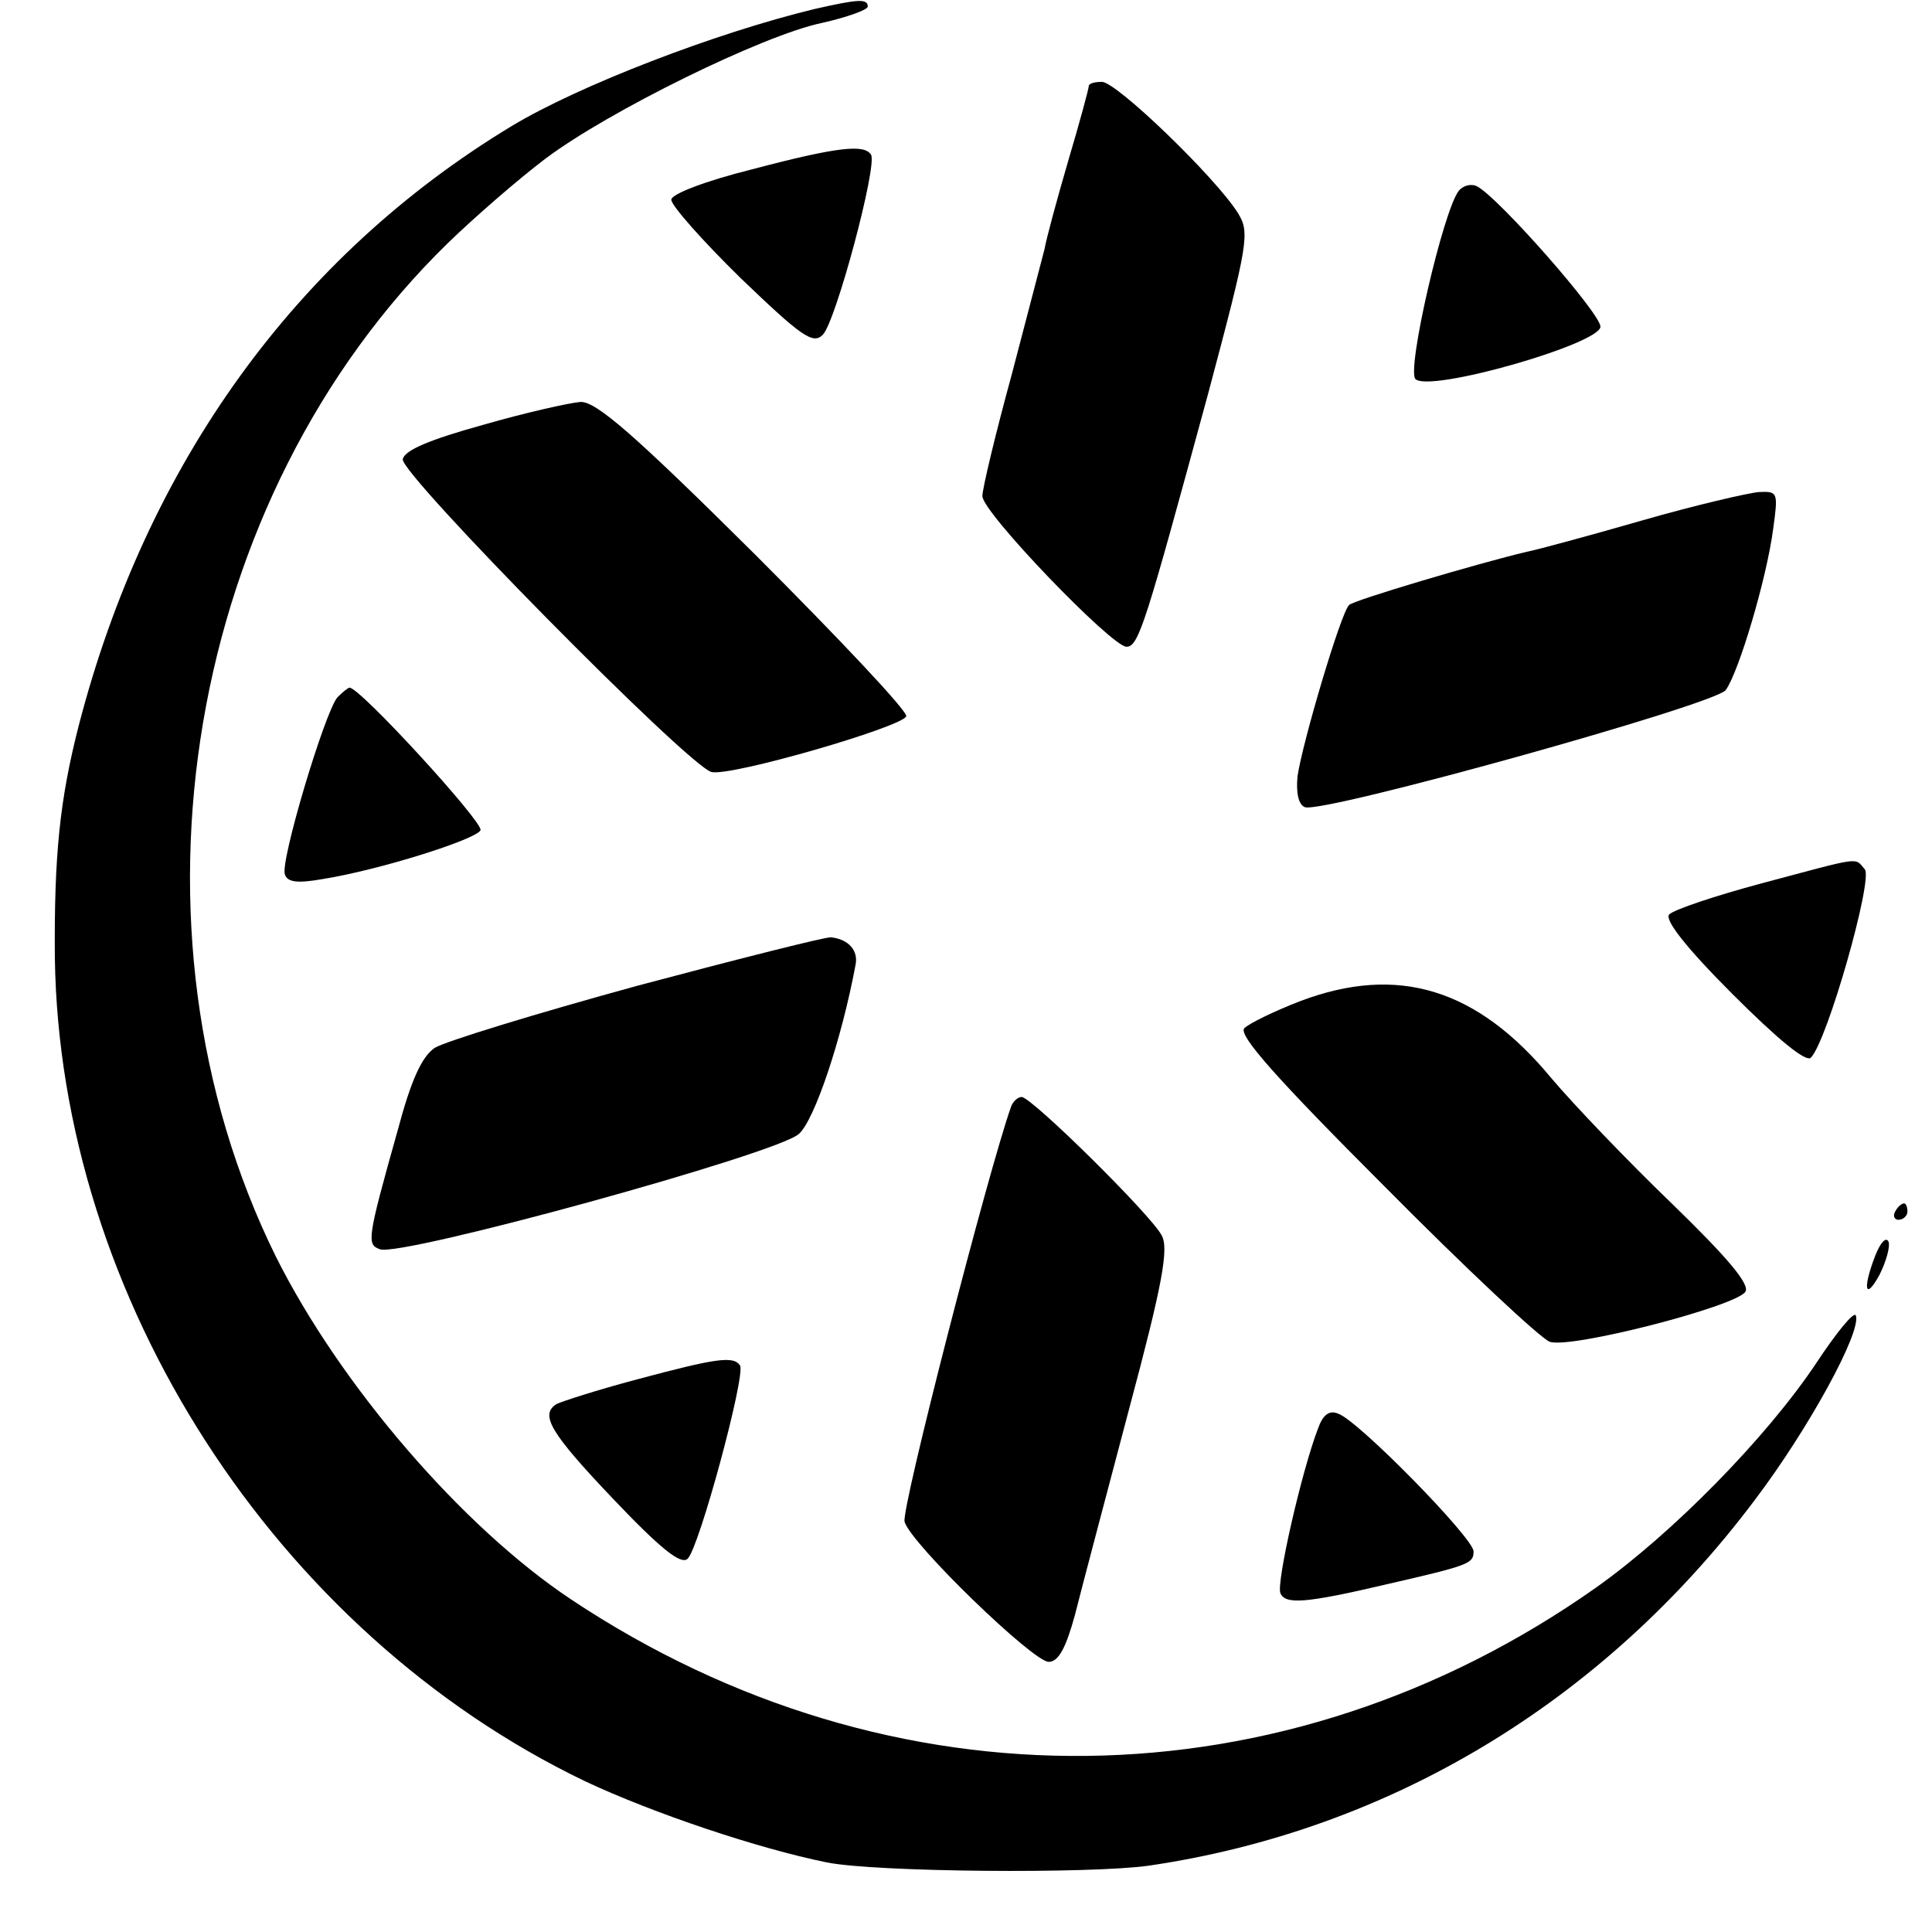 <?xml version="1.0" standalone="no"?>
<!DOCTYPE svg PUBLIC "-//W3C//DTD SVG 20010904//EN"
 "http://www.w3.org/TR/2001/REC-SVG-20010904/DTD/svg10.dtd">
<svg version="1.0" xmlns="http://www.w3.org/2000/svg"
 width="236pt" height="236pt" viewBox="0 0 236 236"
 preserveAspectRatio="xMidYMid meet">
<g transform="translate(0,236) scale(0.1,-0.1)"
fill="#000000" stroke="none">
<path d="M995 2349 c-120 -29 -287 -93 -370 -143 -263 -159 -446 -412 -529
-733 -23 -90 -30 -158 -29 -283 6 -415 269 -824 648 -1006 83 -39 211 -82 295
-99 60 -12 322 -14 393 -4 294 43 555 200 740 446 66 87 131 206 124 226 -2 6
-24 -21 -49 -59 -61 -91 -175 -207 -268 -273 -381 -269 -861 -275 -1252 -15
-134 89 -283 263 -361 419 -198 401 -109 927 210 1238 33 32 86 78 119 103 77
58 266 151 338 166 31 7 56 16 56 20 0 10 -12 9 -65 -3z"/>
<path d="M1330 2255 c0 -3 -11 -44 -25 -91 -14 -48 -27 -96 -29 -108 -3 -11
-21 -81 -40 -153 -20 -73 -36 -140 -36 -149 0 -20 158 -184 176 -184 15 0 23
27 100 310 49 184 51 196 36 220 -27 43 -148 160 -166 160 -9 0 -16 -2 -16 -5z"/>
<path d="M918 2153 c-56 -14 -98 -30 -98 -37 0 -7 38 -50 85 -96 74 -71 88
-81 100 -69 16 16 67 207 59 220 -8 13 -40 10 -146 -18z"/>
<path d="M1782 2127 c-19 -24 -64 -219 -53 -230 17 -17 226 43 226 64 0 16
-122 155 -150 171 -7 4 -17 2 -23 -5z"/>
<path d="M590 1841 c-65 -18 -96 -31 -98 -42 -3 -18 348 -374 377 -382 23 -6
233 55 238 68 2 6 -82 95 -185 198 -147 146 -194 187 -213 186 -13 -1 -67 -13
-119 -28z"/>
<path d="M2005 1724 c-66 -19 -129 -36 -140 -38 -59 -14 -211 -59 -217 -65
-10 -9 -57 -168 -63 -209 -2 -20 1 -35 9 -38 22 -8 500 125 514 143 16 22 50
136 58 197 6 44 6 46 -17 45 -13 -1 -78 -16 -144 -35z"/>
<path d="M412 1508 c-16 -20 -70 -201 -64 -216 3 -10 16 -11 45 -6 70 11 190
49 194 60 3 10 -147 174 -160 174 -2 0 -9 -6 -15 -12z"/>
<path d="M2152 1281 c-56 -15 -107 -32 -113 -38 -6 -6 19 -39 77 -97 55 -55
90 -84 96 -78 20 20 76 217 66 230 -13 15 -2 16 -126 -17z"/>
<path d="M779 1156 c-124 -34 -235 -68 -248 -76 -16 -11 -29 -40 -45 -100 -38
-135 -38 -140 -22 -146 25 -10 487 117 512 141 19 17 52 115 69 206 4 18 -9
32 -30 34 -5 1 -112 -26 -236 -59z"/>
<path d="M1588 1137 c-31 -12 -62 -27 -68 -33 -8 -8 39 -61 171 -193 100 -101
191 -186 202 -190 25 -9 227 43 239 61 6 9 -22 42 -90 108 -54 52 -120 121
-147 153 -91 110 -188 139 -307 94z"/>
<path d="M1235 1008 c-28 -79 -135 -494 -130 -507 8 -27 157 -171 176 -171 12
0 21 17 32 57 8 32 38 145 66 251 41 153 49 197 40 213 -13 25 -159 169 -171
169 -5 0 -11 -6 -13 -12z"/>
<path d="M2315 880 c-3 -5 -1 -10 4 -10 6 0 11 5 11 10 0 6 -2 10 -4 10 -3 0
-8 -4 -11 -10z"/>
<path d="M2291 827 c-16 -41 -13 -57 5 -24 8 16 13 34 11 40 -3 7 -10 -1 -16
-16z"/>
<path d="M778 675 c-49 -13 -92 -27 -98 -30 -21 -13 -8 -35 69 -116 58 -61 83
-81 91 -73 14 13 71 224 64 236 -8 12 -29 9 -126 -17z"/>
<path d="M1610 615 c-20 -52 -51 -188 -46 -201 6 -14 29 -13 131 11 100 23
105 25 105 40 0 16 -140 159 -165 168 -11 5 -19 -1 -25 -18z"/>
</g>
</svg>
